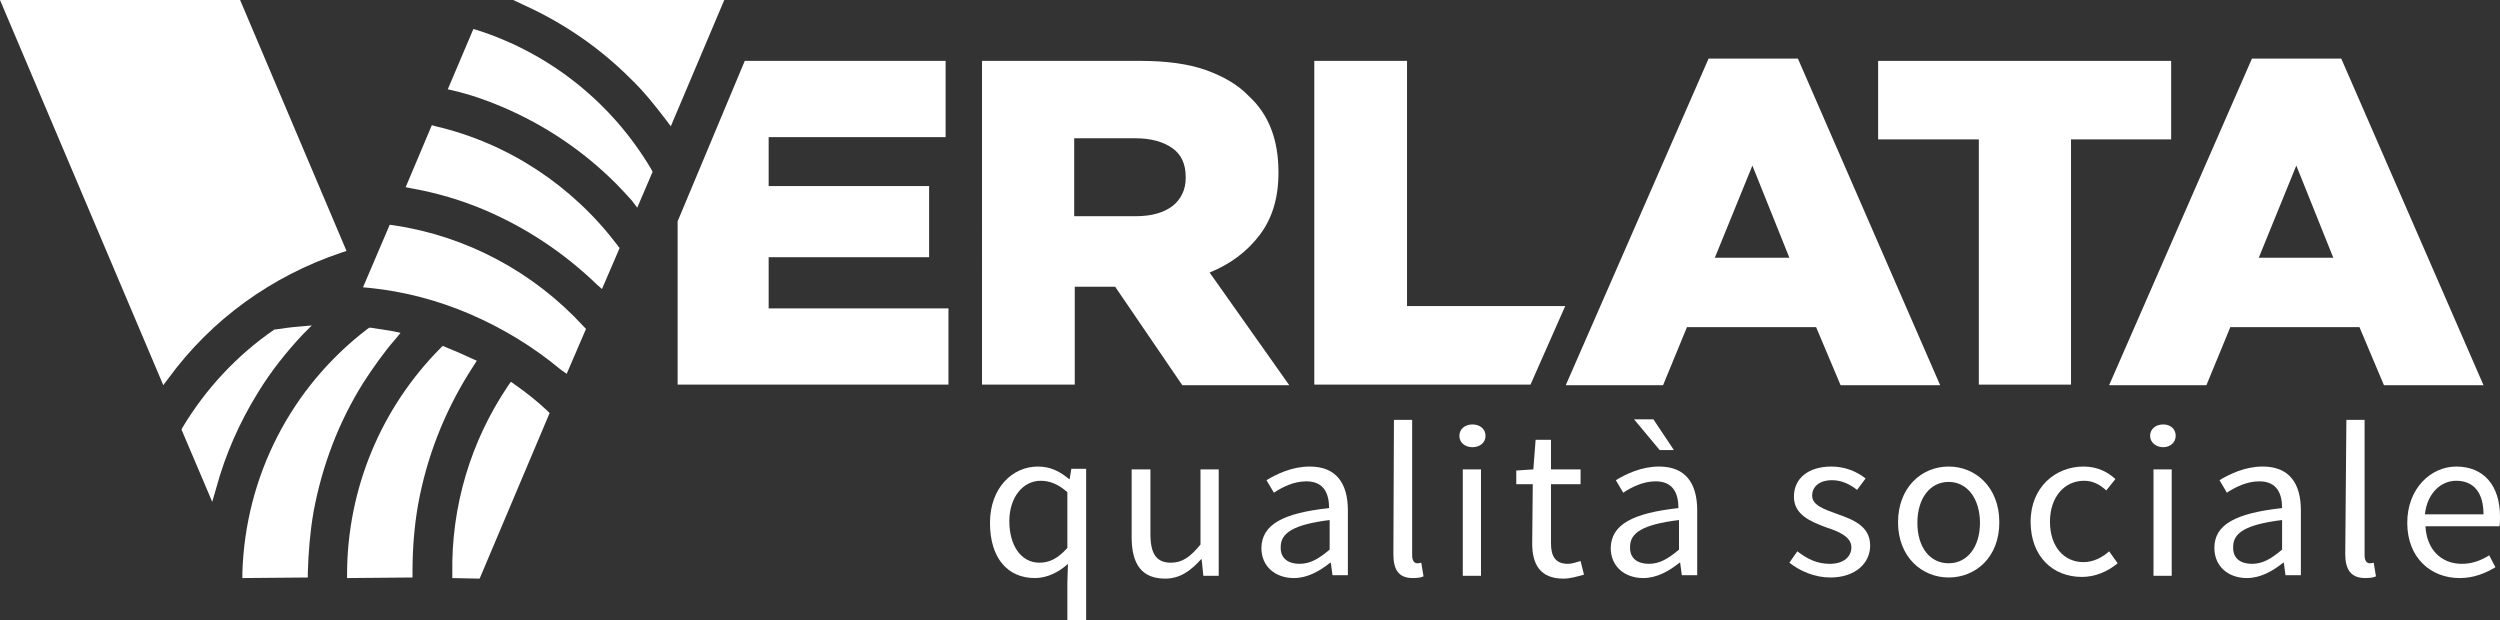 <svg xmlns="http://www.w3.org/2000/svg" xmlns:xlink="http://www.w3.org/1999/xlink" id="Layer_2_00000091004138272029470680000014336623132940780961_" x="0px" y="0px" viewBox="0 0 439.4 109" style="enable-background:new 0 0 439.4 109;" xml:space="preserve"><rect x="0" y="0" width="439.4" height="109" fill="#333333" stroke="none"/><style type="text/css">	.st0{fill:#FFFFFF;}</style><g id="Livello_1">	<path class="st0" d="M79.5,101.6v-0.8c-0.2-11.8,3.2-23.2,9.8-33l0.5-0.7l0.7,0.5c2,1.4,3.9,2.9,5.7,4.6l0.4,0.4l-12.3,29.1  L79.5,101.6L79.5,101.6z"></path>	<path class="st0" d="M61,101.6v-0.9c0.1-14.8,5.9-28.9,16.4-39.5l0.4-0.4l0.5,0.2c1.5,0.6,3.1,1.3,4.6,2l0.9,0.4l-0.5,0.8  c-0.3,0.5-0.6,0.9-0.9,1.4c-4.4,7.1-7.4,14.8-8.9,23c-0.7,3.9-1,8-1,12v0.9L61,101.6L61,101.6z"></path>	<path class="st0" d="M42.6,101.6l0-0.9c0.5-16.9,8.5-32.6,22-42.9l0.3-0.2l0.3,0c1.2,0.2,2.5,0.4,3.8,0.6l1.4,0.3l-0.9,1.1  c-2.1,2.4-3.9,5-5.6,7.6c-4.4,7-7.3,14.7-8.8,22.8c-0.6,3.5-0.9,7.1-1,10.7v0.8L42.6,101.6L42.6,101.6z"></path>	<path class="st0" d="M0,0h42.2l18.7,44.1l-0.9,0.3c-12.2,4.1-22.8,11.7-30.4,22.1l-0.9,1.2L0,0z"></path>	<path class="st0" d="M31.9,75.5l0.2-0.4c4.1-6.8,9.5-12.6,16-17.1l0.2-0.1l0.2,0c1.3-0.2,2.7-0.4,4.1-0.5l2.2-0.2l-1.6,1.6  c-2.9,3.1-5.6,6.5-7.8,10.1c-3.3,5.3-5.8,11-7.4,16.9l-0.7,2.4L31.9,75.5L31.9,75.5z"></path>	<g>		<path class="st0" d="M104.9,50c-5.7-5.5-12.3-9.9-19.5-13c-4.2-1.8-8.6-3.1-13.1-3.9l-1-0.2L75.9,22l0.7,0.2   c12.8,3,24.1,10.5,32,21l0.3,0.4l-3.1,7.2L104.9,50L104.9,50z"></path>		<path class="st0" d="M111.1,35.3c-1-1.1-1.9-2.1-2.8-3c-5.8-5.8-12.5-10.3-20-13.5c-2.8-1.2-5.7-2.2-8.7-2.9l-0.9-0.2l4.5-10.6   l0.7,0.2c12.8,4.1,23.7,12.8,30.6,24.5l0.2,0.4l-2.7,6.3L111.1,35.3L111.1,35.3z"></path>		<path class="st0" d="M117,21c-1.9-2.5-3.9-5-6.2-7.2C105.8,8.8,100,4.7,93.6,1.6L90.2,0h37.1l-9.4,22.2L117,21L117,21z"></path>		<path class="st0" d="M98.6,65c-4.8-4-10.2-7.3-16-9.8c-5.6-2.4-11.6-4-17.7-4.6l-1.1-0.1l4.7-11l0.7,0.1   c12.8,1.9,24.6,8.2,33.4,17.8l0.4,0.4l-3.4,7.9L98.6,65L98.6,65z"></path>	</g>	<g>		<path class="st0" d="M182.7,98.9c1.8,0,3.3-0.8,4.9-2.6v-9.8c-1.6-1.4-3.1-2-4.7-2c-3.1,0-5.5,2.9-5.5,7.1S179.4,98.9,182.7,98.9    M182.4,82c2.2,0,3.8,0.8,5.5,2.2h0.1l0.3-1.8h2.6V109h-3.3v-6.6l0.1-3.3c-1.5,1.4-3.6,2.5-5.8,2.5c-4.8,0-7.9-3.5-7.9-9.7   S178,82,182.4,82"></path>		<path class="st0" d="M198.9,82.5h3.3v11.4c0,3.5,1.1,5,3.6,5c2,0,3.4-1,5.2-3.2V82.5h3.2v18.7h-2.7l-0.3-2.9h-0.1   c-1.8,2-3.7,3.4-6.3,3.4c-4.1,0-5.9-2.5-5.9-7.3V82.5L198.9,82.5z"></path>		<path class="st0" d="M228.4,99.1c1.9,0,3.4-0.9,5.3-2.5v-5.2c-6.4,0.8-8.6,2.3-8.6,4.7C225,98.2,226.5,99.1,228.4,99.1    M233.6,89.3c0-2.4-0.8-4.7-4-4.7c-2.2,0-4.2,1-5.7,2l-1.3-2.2c1.8-1.1,4.5-2.4,7.6-2.4c4.7,0,6.7,3,6.7,7.7v11.4h-2.7l-0.3-2.2   h-0.1c-1.9,1.5-4,2.7-6.4,2.7c-3.2,0-5.7-2-5.7-5.3C221.8,92.2,225.4,90.2,233.6,89.3"></path>		<path class="st0" d="M245,73.8h3.2v23.8c0,1,0.4,1.4,0.9,1.4c0.2,0,0.4,0,0.7-0.1l0.4,2.4c-0.4,0.2-1,0.3-1.9,0.3   c-2.5,0-3.4-1.5-3.4-4.2L245,73.8L245,73.8z"></path>		<path class="st0" d="M257.1,82.5h3.2v18.7h-3.2V82.5z M256.5,76.6c0-1.2,1-2,2.3-2s2.3,0.8,2.3,2s-1,2-2.3,2   S256.5,77.8,256.5,76.6"></path>		<path class="st0" d="M269.4,85.1h-2.9v-2.4l3-0.2l0.4-5.2h2.7v5.2h5.2v2.6h-5.2v10.4c0,2.3,0.8,3.6,3,3.6c0.7,0,1.5-0.3,2.2-0.5   l0.6,2.4c-1.1,0.3-2.4,0.7-3.6,0.7c-4.1,0-5.5-2.5-5.5-6.2L269.4,85.1L269.4,85.1z"></path>		<path class="st0" d="M287.2,73.7h3.4l3.6,5.4h-2.5L287.2,73.7L287.2,73.7z M289.8,99.1c1.9,0,3.4-0.9,5.3-2.5v-5.2   c-6.5,0.8-8.6,2.3-8.6,4.7C286.4,98.2,287.9,99.1,289.8,99.1 M295,89.3c0-2.4-0.8-4.7-4-4.7c-2.2,0-4.2,1-5.7,2l-1.3-2.2   c1.8-1.1,4.5-2.4,7.6-2.4c4.7,0,6.7,3,6.7,7.7v11.4h-2.7l-0.3-2.2h-0.1c-1.9,1.5-4,2.7-6.4,2.7c-3.2,0-5.7-2-5.7-5.3   C283.2,92.2,286.9,90.2,295,89.3"></path>		<path class="st0" d="M315.9,96.9c1.7,1.3,3.4,2.2,5.7,2.2c2.5,0,3.8-1.3,3.8-2.9c0-1.9-2.3-2.8-4.4-3.5c-2.7-1-5.7-2.2-5.7-5.4   s2.5-5.3,6.6-5.3c2.4,0,4.5,0.9,6,2.1l-1.5,2c-1.3-1-2.7-1.7-4.4-1.7c-2.4,0-3.5,1.3-3.5,2.7c0,1.7,2.1,2.4,4.3,3.2   c2.8,1,5.9,2.1,5.9,5.6c0,3-2.5,5.6-7,5.6c-2.7,0-5.3-1.1-7.2-2.6L315.9,96.9L315.9,96.9z"></path>		<path class="st0" d="M342.5,99c3.3,0,5.5-2.9,5.5-7.1s-2.2-7.2-5.5-7.2s-5.5,2.9-5.5,7.2S339.2,99,342.5,99 M342.5,82   c4.7,0,8.9,3.6,8.9,9.8s-4.2,9.7-8.9,9.7s-8.9-3.6-8.9-9.7S337.7,82,342.5,82"></path>		<path class="st0" d="M366.2,82c2.5,0,4.3,1,5.6,2.2l-1.6,2c-1.1-1-2.3-1.7-3.9-1.7c-3.5,0-6,2.9-6,7.2s2.4,7.1,5.9,7.1   c1.8,0,3.4-0.9,4.5-1.9l1.5,2.1c-1.8,1.5-4,2.4-6.3,2.4c-5.1,0-9-3.6-9-9.7S361.3,82,366.2,82"></path>		<path class="st0" d="M378.5,82.5h3.2v18.7h-3.2V82.5z M377.9,76.6c0-1.2,1-2,2.3-2s2.2,0.8,2.2,2s-1,2-2.2,2   S377.9,77.8,377.9,76.6"></path>		<path class="st0" d="M395.8,99.1c1.9,0,3.4-0.9,5.3-2.5v-5.2c-6.5,0.8-8.6,2.3-8.6,4.7C392.4,98.2,393.9,99.1,395.8,99.1    M401.1,89.3c0-2.4-0.8-4.7-4-4.7c-2.2,0-4.2,1-5.7,2l-1.3-2.2c1.8-1.1,4.5-2.4,7.6-2.4c4.7,0,6.7,3,6.7,7.7v11.4h-2.7l-0.3-2.2   h-0.1c-1.9,1.5-4,2.7-6.4,2.7c-3.2,0-5.7-2-5.7-5.3C389.2,92.2,392.9,90.2,401.1,89.3"></path>		<path class="st0" d="M412.4,73.8h3.2v23.8c0,1,0.4,1.4,0.9,1.4c0.2,0,0.4,0,0.7-0.1l0.4,2.4c-0.4,0.2-1,0.3-1.9,0.3   c-2.5,0-3.5-1.5-3.5-4.2L412.4,73.8L412.4,73.8z"></path>		<path class="st0" d="M436.5,90.4c0-3.8-1.7-5.9-4.8-5.9c-2.7,0-5.1,2.2-5.5,5.9C426.2,90.4,436.5,90.4,436.5,90.4z M431.7,82   c4.9,0,7.7,3.4,7.7,8.8c0,0.7,0,1.3-0.1,1.7h-13c0.2,4,2.7,6.6,6.4,6.6c1.8,0,3.4-0.6,4.8-1.5l1.1,2.1c-1.7,1-3.7,1.9-6.3,1.9   c-5.1,0-9.2-3.6-9.2-9.7S427.3,82,431.7,82"></path>	</g>	<path class="st0" d="M199.6,38c2.8,0,4.9-0.6,6.5-1.8c1.5-1.2,2.3-2.9,2.3-4.9v-0.2c0-2.3-0.8-4-2.4-5.1c-1.6-1.1-3.7-1.7-6.5-1.7  h-10.7V38H199.6z M172.6,10.7h27.8c4.5,0,8.4,0.5,11.5,1.6c3.1,1.1,5.7,2.6,7.6,4.6c3.5,3.2,5.2,7.7,5.2,13.3v0.2  c0,4.4-1.1,8-3.3,10.9c-2.2,2.9-5.1,5.1-8.8,6.6l14,19.8h-18.8L196,50.4h-7.1v17.2h-16.3C172.6,67.6,172.6,10.7,172.6,10.7z"></path>	<path class="st0" d="M314.5,45.3L308,29.1l-6.6,16.2H314.5z M300.3,10.3H316l25,57.4h-17.5l-4.3-10.2h-22.7l-4.2,10.2h-17.1  L300.3,10.3L300.3,10.3z"></path>	<polygon class="st0" points="347.8,24.5 330.1,24.5 330.1,10.7 381.6,10.7 381.6,24.5 364,24.5 364,67.6 347.8,67.6  "></polygon>	<path class="st0" d="M410.1,45.3l-6.5-16.2l-6.6,16.2H410.1z M395.8,10.3h15.7l25,57.4H419l-4.3-10.2h-22.7l-4.2,10.2h-17.1  L395.8,10.3z"></path>	<polygon class="st0" points="275.1,53.8 247.3,53.8 247.3,10.7 231,10.7 231,67.6 269,67.6  "></polygon>	<polygon class="st0" points="135.1,54.2 135.1,45.2 163.3,45.2 163.3,32.7 135.1,32.7 135.1,24.1 166.2,24.1 166.2,10.7   130.9,10.7 119.1,38.9 119.1,67.6 166.7,67.6 166.7,54.2  "></polygon></g></svg>